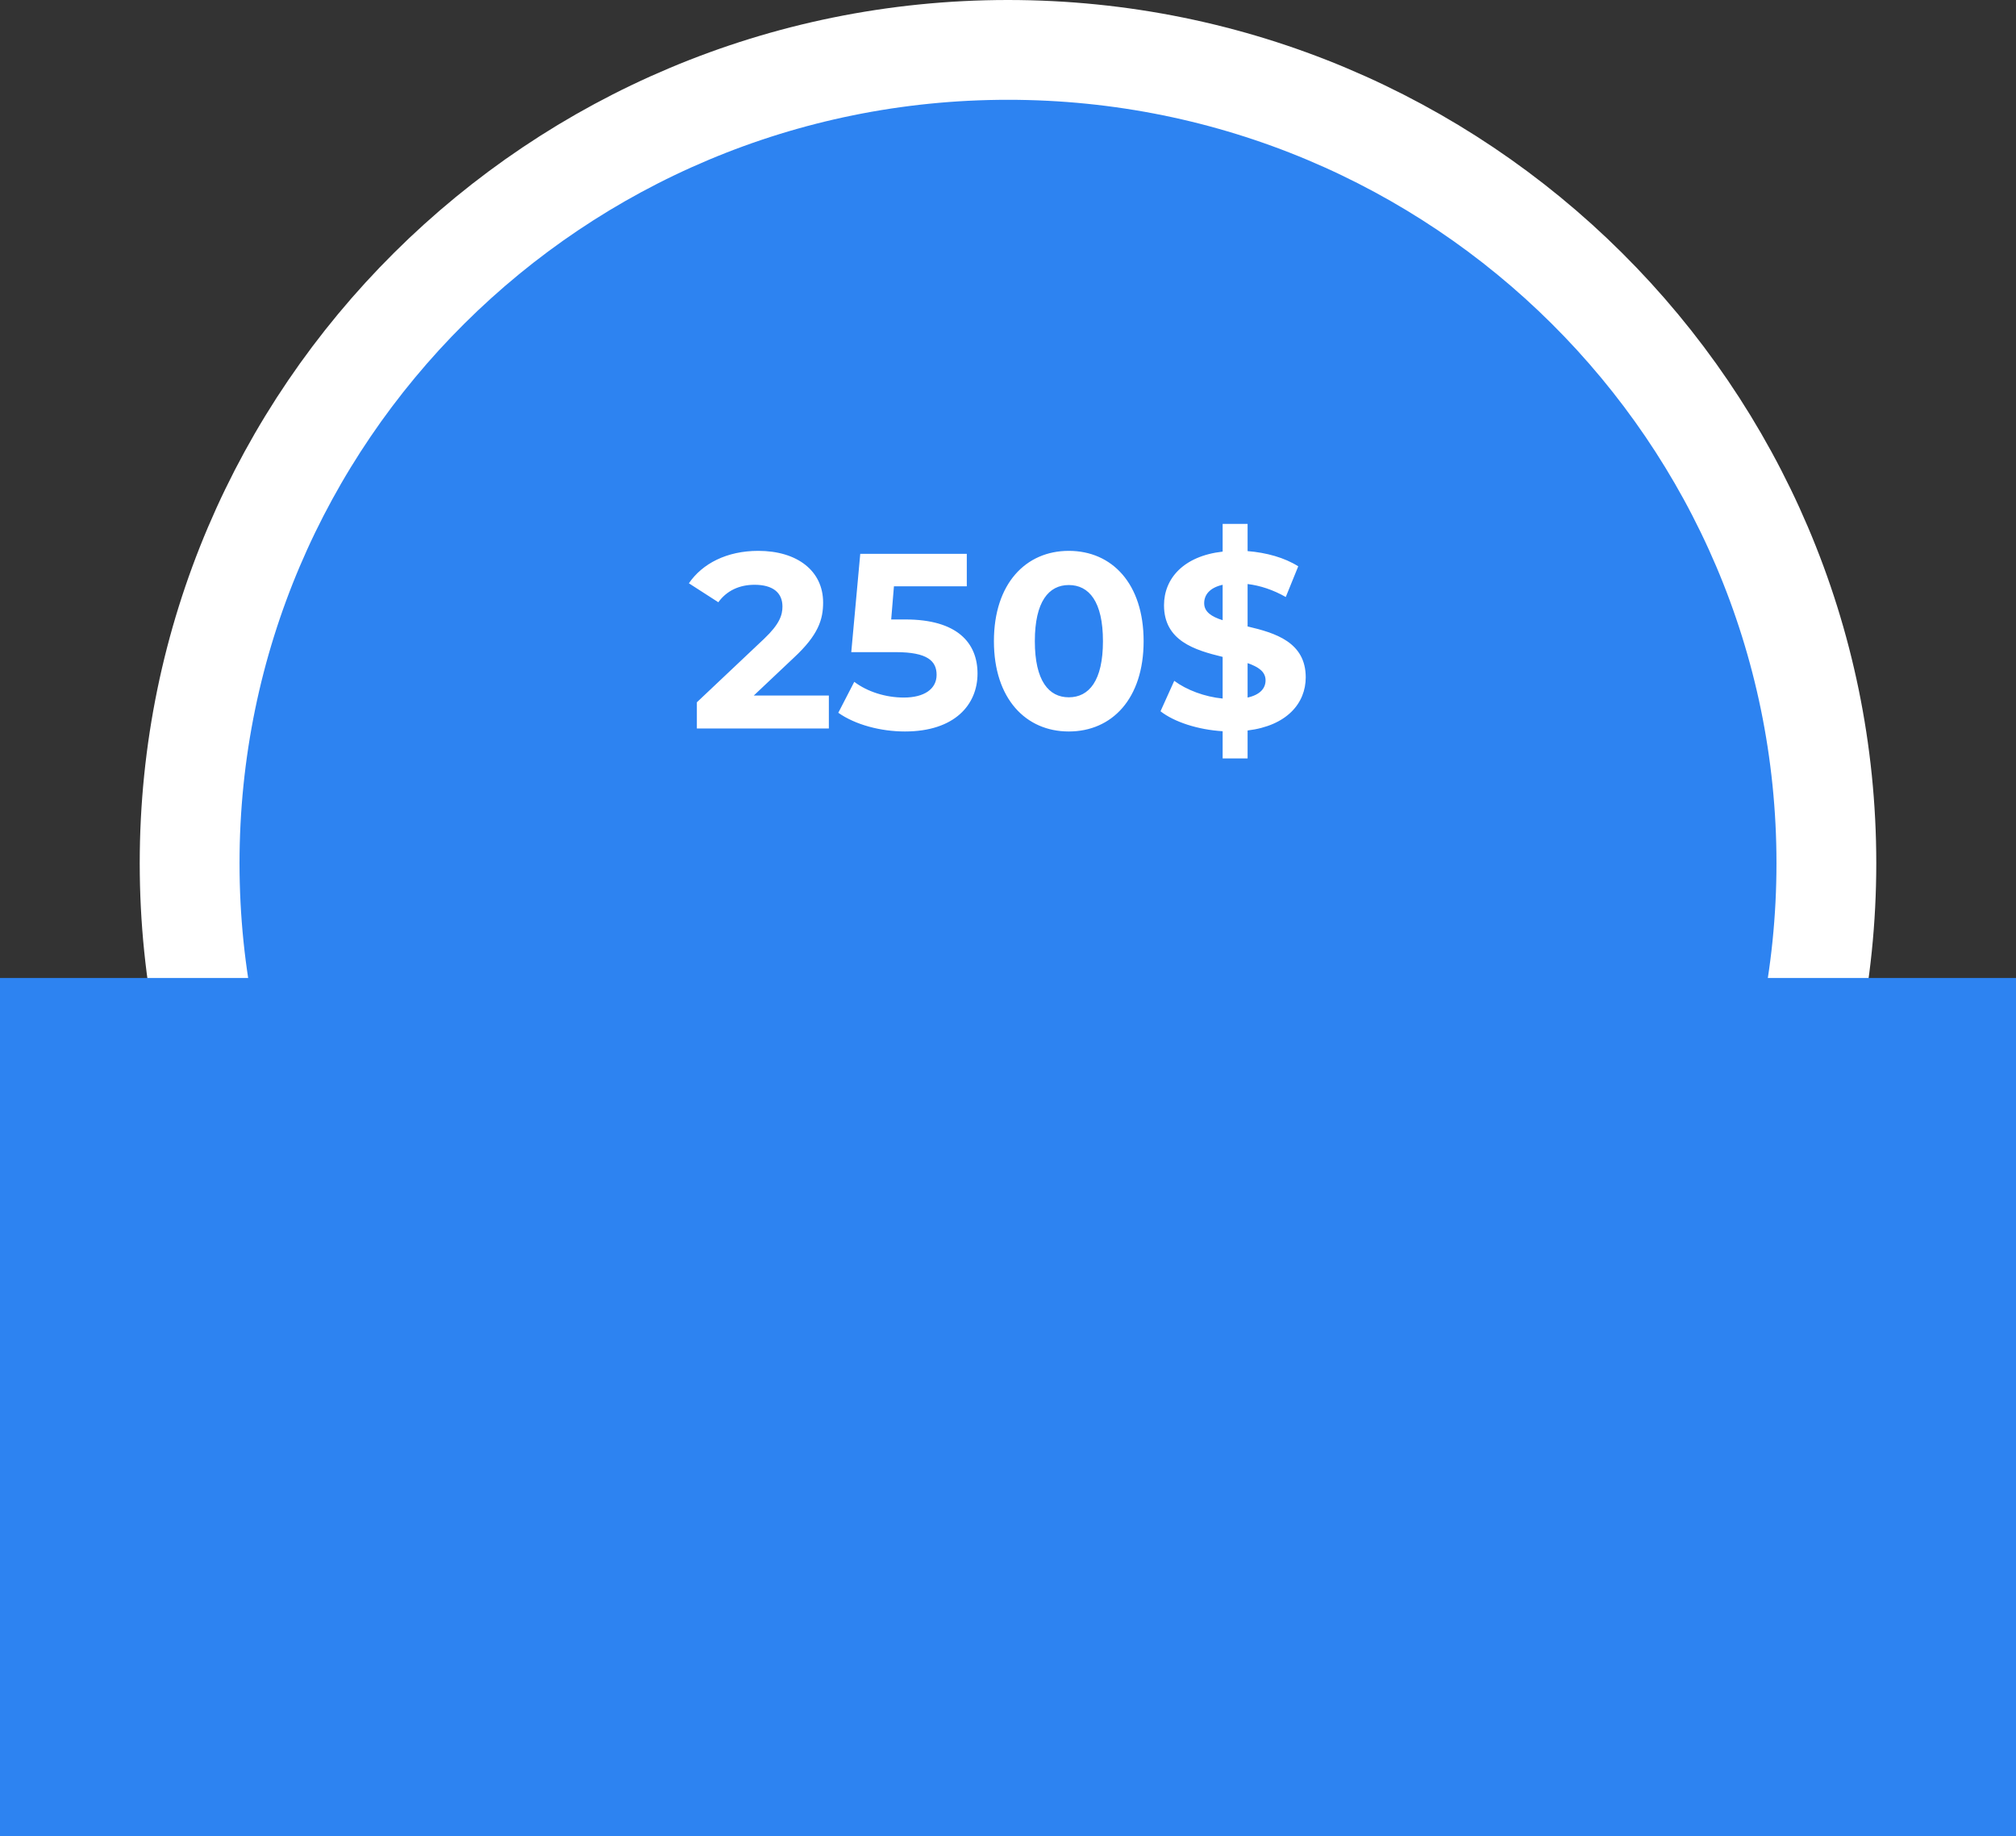 <svg width="202" height="184" viewBox="0 0 202 184" fill="none" xmlns="http://www.w3.org/2000/svg">
<rect x="0" y="0" width="202" height="184" fill="#333333" stroke="none"/>
<path d="M183 86.5C183 131.484 146.315 168 101 168C55.685 168 19 131.484 19 86.5C19 41.516 55.685 5 101 5C146.315 5 183 41.516 183 86.5Z" fill="#2D83F1" stroke="white" stroke-width="10"/>
<path d="M75.525 69.7H83.05V73H69.825V70.375L76.575 64C78.125 62.525 78.4 61.625 78.4 60.775C78.4 59.4 77.45 58.6 75.6 58.6C74.1 58.6 72.825 59.175 71.975 60.35L69.025 58.45C70.375 56.475 72.825 55.2 75.975 55.2C79.875 55.2 82.475 57.2 82.475 60.375C82.475 62.075 82 63.625 79.55 65.9L75.525 69.7ZM90.721 62.075C95.896 62.075 97.946 64.4 97.946 67.5C97.946 70.6 95.671 73.3 90.671 73.3C88.246 73.3 85.696 72.625 83.996 71.425L85.596 68.325C86.921 69.325 88.746 69.9 90.571 69.9C92.596 69.9 93.846 69.05 93.846 67.625C93.846 66.25 92.946 65.35 89.771 65.35H85.296L86.196 55.5H96.871V58.75H89.571L89.296 62.075H90.721ZM107.089 73.3C102.789 73.3 99.589 70.025 99.589 64.25C99.589 58.475 102.789 55.2 107.089 55.2C111.414 55.2 114.589 58.475 114.589 64.25C114.589 70.025 111.414 73.3 107.089 73.3ZM107.089 69.875C109.114 69.875 110.514 68.225 110.514 64.25C110.514 60.275 109.114 58.625 107.089 58.625C105.089 58.625 103.689 60.275 103.689 64.25C103.689 68.225 105.089 69.875 107.089 69.875ZM130.832 67.875C130.832 70.475 128.932 72.725 125.007 73.2V76H122.507V73.275C120.032 73.125 117.657 72.35 116.282 71.275L117.657 68.225C118.907 69.15 120.707 69.825 122.507 70V65.825C119.732 65.15 116.632 64.225 116.632 60.65C116.632 58 118.557 55.725 122.507 55.275V52.5H125.007V55.225C126.882 55.375 128.707 55.875 130.082 56.75L128.832 59.825C127.557 59.1 126.257 58.675 125.007 58.525V62.775C127.782 63.425 130.832 64.35 130.832 67.875ZM120.657 60.45C120.657 61.325 121.407 61.8 122.507 62.15V58.6C121.182 58.9 120.657 59.625 120.657 60.45ZM125.007 69.9C126.257 69.625 126.807 68.975 126.807 68.175C126.807 67.3 126.082 66.825 125.007 66.45V69.9Z" fill="white"/>
<rect y="98" width="202" height="86" fill="#2D83F1"/>
</svg>
